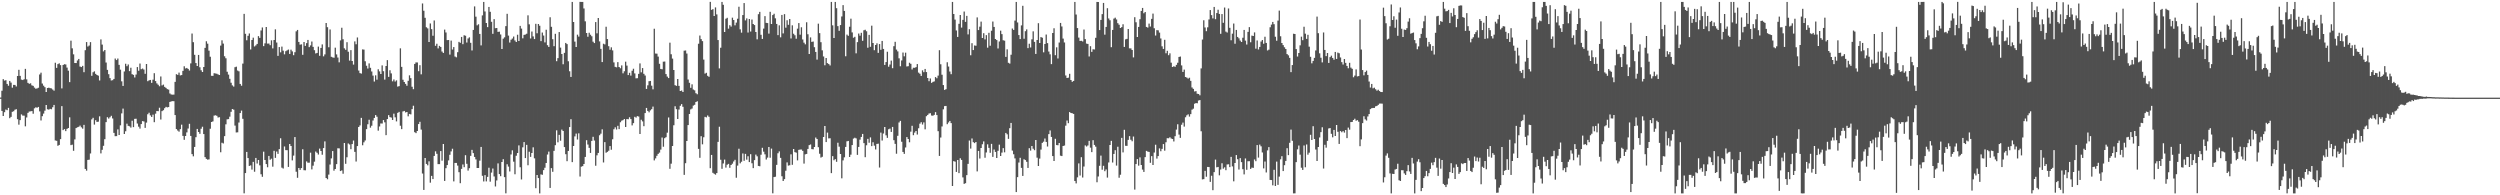<svg xmlns="http://www.w3.org/2000/svg" width="1920" height="150"><path fill="#4f4f4f" d="M0 74.883h1v1H0zM1 69.701h1v15.473H1zM2 60.759h1v28.343H2zM3 61.892h1v24.273H3zM4 61.569h1v22.557H4zM5 64.469h1v20.162H5zM6 65.858h1v17.006H6zM7 62.148h1v28.622H7zM8 63.428h1v26.324H8zM9 67.321h1v18.542H9zM10 65.176h1v20.277H10zM11 65.236h1v19.018H11zM12 66.412h1v17.439H12zM13 58.383h1v33.149H13zM14 53.616h1v42.131H14zM15 58.273h1v33.996H15zM16 61.134h1v26.725H16zM17 61.471h1v27.329H17zM18 60.867h1v27.942H18zM19 52.874h1v44.152H19zM20 60.912h1v29.316H20zM21 63.625h1v23.035H21zM22 64.341h1v21.328H22zM23 64.007h1v21.483H23zM24 65.527h1v19.76H24zM25 65.957h1v21.385H25zM26 67.291h1v15.905H26zM27 68.161h1v14.255H27zM28 67.889h1v14.871H28zM29 67.367h1v14.761H29zM30 57.166h1v28.377H30zM31 55.831h1v36.709H31zM32 64.158h1v25.081H32zM33 65.813h1v21.451H33zM34 66.955h1v18.048H34zM35 70.647h1v9.975H35zM36 67.589h1v16.315H36zM37 67.351h1v16.889H37zM38 67.696h1v15.921H38zM39 67.912h1v16.015H39zM40 68.736h1v13.639H40zM41 69.658h1v10.936H41zM42 48.166h1v59.696H42zM43 52.114h1v56.018H43zM44 49.278h1v62.701H44zM45 48.64h1v62.687H45zM46 50.031h1v56.844H46zM47 67.886h1v13.619H47zM48 49.931h1v50.021H48zM49 49.315h1v49.803H49zM50 49.489h1v51.199H50zM51 51.917h1v47.066H51zM52 54.266h1v44.06H52zM53 63.087h1v27.041H53zM54 31.226h1v80.238H54zM55 37.141h1v73.978H55zM56 41.743h1v74.074H56zM57 48.399h1v58.67H57zM58 48.42h1v49.924H58zM59 46.424h1v51.298H59zM60 45.284h1v52.085H60zM61 51.098h1v45.386H61zM62 51.489h1v46.308H62zM63 50.585h1v48.251H63zM64 55.472h1v40.435H64zM65 38.562h1v91.19H65zM66 32.3h1v98.769H66zM67 35.719h1v87.1H67zM68 34.996h1v87.643H68zM69 32.339h1v85.507H69zM70 58.237h1v33.465H70zM71 55.52h1v34.964H71zM72 54.785h1v40.906H72zM73 56.733h1v35.585H73zM74 57.616h1v36.043H74zM75 58.113h1v35.333H75zM76 61.78h1v27.544H76zM77 30.276h1v87.51H77zM78 34.27h1v80.799H78zM79 39.48h1v72.495H79zM80 38.413h1v68.485H80zM81 48.045h1v45.74H81zM82 53.664h1v36.329H82zM83 56.964h1v34.113H83zM84 59.983h1v30.096H84zM85 61.807h1v27.141H85zM86 61.613h1v29.377H86zM87 60.622h1v41.406H87zM88 44.943h1v59.638H88zM89 46.145h1v58.4H89zM90 44.978h1v54.42H90zM91 49.839h1v53.836H91zM92 53.494h1v42.744H92zM93 62.457h1v24.621H93zM94 65.975h1v17.427H94zM95 54.877h1v48.041H95zM96 48.937h1v51.893H96zM97 50.837h1v44.147H97zM98 49.521h1v47.155H98zM99 54.632h1v42.385H99zM100 52.025h1v45.988H100zM101 56.998h1v35.74H101zM102 57.481h1v40.147H102zM103 59.482h1v31.785H103zM104 57.257h1v33.941H104zM105 51.482h1v43.41H105zM106 54.325h1v42.943H106zM107 48.798h1v49.95H107zM108 53.151h1v42.131H108zM109 52.652h1v40.352H109zM110 53.416h1v39.876H110zM111 56.664h1v41.554H111zM112 49.166h1v45.003H112zM113 62.377h1v25.39H113zM114 61.718h1v24.848H114zM115 61.37h1v27.256H115zM116 63.657h1v26.141H116zM117 61.21h1v26.862H117zM118 56.209h1v37.617H118zM119 62.258h1v25.056H119zM120 64.041h1v21.206H120zM121 65.06h1v20.327H121zM122 66.252h1v16.509H122zM123 58.704h1v33.095H123zM124 65.582h1v19.753H124zM125 64.954h1v19.68H125zM126 66.733h1v16.354H126zM127 67.477h1v14.587H127zM128 68.44h1v14.044H128zM129 68.797h1v13.424H129zM130 71.784h1v6.477H130zM131 72.569h1v5.303H131zM132 72.707h1v4.944H132zM133 72.668h1v5.035H133zM134 62.867h1v25.489H134zM135 56.962h1v42.186H135zM136 57.475h1v42.749H136zM137 55.776h1v45.347H137zM138 57.903h1v41.257H138zM139 57.676h1v38.077H139zM140 54.433h1v49.895H140zM141 50.912h1v56.434H141zM142 52.602h1v51.831H142zM143 52.169h1v49.503H143zM144 52.947h1v45.766H144zM145 54.163h1v40.929H145zM146 48.715h1v55.681H146zM147 25.738h1v92.644H147zM148 32.419h1v87.647H148zM149 42.091h1v70.749H149zM150 48.45h1v56.938H150zM151 50.709h1v48.327H151zM152 42.201h1v59.169H152zM153 51.675h1v51.076H153zM154 53.943h1v44.949H154zM155 55.275h1v42.065H155zM156 51.476h1v51.49H156zM157 36.761h1v83.905H157zM158 31.714h1v90.284H158zM159 33.527h1v89.073H159zM160 38.926h1v83.484H160zM161 43.588h1v55.26H161zM162 58.223h1v35.45H162zM163 58.262h1v34.992H163zM164 56.227h1v32.573H164zM165 56.433h1v32.113H165zM166 56.632h1v32.316H166zM167 57.147h1v33.104H167zM168 57.61h1v32.41H168zM169 35.014h1v81.925H169zM170 30.997h1v78.643H170zM171 33.463h1v76.738H171zM172 43.22h1v61.323H172zM173 44.744h1v50.755H173zM174 55.099h1v36.553H174zM175 57.273h1v34.216H175zM176 60.528h1v29.096H176zM177 63.558h1v22.3H177zM178 65.604h1v18.116H178zM179 66.52h1v17.709H179zM180 51.592h1v44.887H180zM181 51.183h1v50.568H181zM182 54.185h1v47.437H182zM183 54.771h1v39.343H183zM184 64.481h1v22.378H184zM185 65.849h1v19.11H185zM186 48.853h1v42.373H186zM187 10.629h1v137.869H187zM188 25.98h1v106.912H188zM189 30.899h1v85.804H189zM190 27.498h1v93.877H190zM191 25.697h1v101.762H191zM192 38.008h1v89.021H192zM193 30.725h1v99.513H193zM194 28.944h1v95.379H194zM195 35.683h1v96.212H195zM196 34.87h1v86.42H196zM197 33.735h1v91.852H197zM198 27.738h1v95.157H198zM199 29.057h1v97.926H199zM200 23.408h1v110.403H200zM201 21.069h1v114.717H201zM202 35.422h1v81.062H202zM203 33.27h1v89.602H203zM204 20.734h1v105.283H204zM205 33.479h1v94.988H205zM206 33.44h1v86.336H206zM207 34.703h1v87.961H207zM208 30.993h1v90.863H208zM209 37.15h1v90.865H209zM210 30.707h1v85.083H210zM211 22.54h1v98.693H211zM212 32.655h1v83.719H212zM213 42.904h1v75.285H213zM214 36.147h1v78.363H214zM215 40.196h1v65.99H215zM216 35.815h1v92.955H216zM217 38.914h1v90.495H217zM218 41.746h1v70.749H218zM219 39.322h1v75.995H219zM220 38.674h1v76.667H220zM221 38.042h1v90.165H221zM222 41.439h1v69.155H222zM223 38.134h1v74.015H223zM224 39.471h1v83.731H224zM225 42.4h1v77.102H225zM226 40.098h1v65.18H226zM227 24.065h1v107.846H227zM228 22.964h1v113.566H228zM229 32.185h1v96.864H229zM230 34.316h1v96.127H230zM231 34.032h1v95.024H231zM232 42.075h1v72.58H232zM233 32.275h1v98.462H233zM234 35.213h1v95.594H234zM235 33.105h1v90.833H235zM236 30.675h1v94.292H236zM237 36.205h1v88.725H237zM238 34.884h1v82.342H238zM239 31.895h1v98.217H239zM240 36.003h1v91.232H240zM241 38.532h1v85.64H241zM242 41.073h1v75.303H242zM243 40.665h1v76.684H243zM244 35.799h1v82.909H244zM245 42.872h1v71.266H245zM246 36.809h1v79.16H246zM247 34.083h1v84.733H247zM248 43.238h1v70.474H248zM249 41.757h1v66.862H249zM250 17.686h1v119.02H250zM251 20.867h1v116.832H251zM252 36.282h1v97.826H252zM253 22.625h1v103.733H253zM254 43.604h1v78.052H254zM255 44.099h1v71.911H255zM256 44.339h1v86.73H256zM257 36.614h1v93.163H257zM258 41.785h1v84.276H258zM259 44.174h1v69.684H259zM260 47.889h1v66.075H260zM261 31.002h1v100.369H261zM262 21.291h1v109.565H262zM263 30.151h1v103.271H263zM264 37.097h1v72.703H264zM265 38.258h1v87.517H265zM266 32.387h1v88.38H266zM267 39.713h1v70.465H267zM268 46.545h1v64.418H268zM269 38.507h1v76.093H269zM270 46.827h1v63.793H270zM271 49.615h1v58.302H271zM272 31.81h1v84.809H272zM273 34.014h1v90.06H273zM274 28.796h1v83.394H274zM275 54.167h1v43.381H275zM276 56.174h1v40.108H276zM277 56.548h1v33.983H277zM278 37.946h1v73.61H278zM279 38.116h1v71.206H279zM280 47.038h1v60.829H280zM281 50.505h1v48.645H281zM282 52.631h1v42.813H282zM283 48.667h1v43.273H283zM284 52.071h1v45.96H284zM285 54.868h1v41.698H285zM286 58.038h1v34.537H286zM287 62.631h1v27.931H287zM288 57.857h1v30.517H288zM289 61.162h1v28.471H289zM290 53.183h1v47.144H290zM291 54.819h1v42.303H291zM292 56.843h1v37.997H292zM293 50.249h1v44.619H293zM294 54.678h1v37.542H294zM295 61.123h1v32.811H295zM296 50.704h1v53.104H296zM297 46.161h1v45.28H297zM298 59.015h1v29.419H298zM299 53.97h1v35.981H299zM300 56.39h1v33.946H300zM301 62.457h1v29.703H301zM302 61.006h1v26.31H302zM303 62.629h1v27.462H303zM304 61.7h1v31.52H304zM305 66.515h1v20.156H305zM306 66.142h1v19.794H306zM307 37.097h1v59.46H307zM308 51.363h1v47.821H308zM309 61.219h1v24.411H309zM310 62.984h1v22.216H310zM311 64.387h1v21.973H311zM312 65.863h1v20.147H312zM313 62.077h1v27.274H313zM314 57.85h1v29.638H314zM315 60.013h1v27.864H315zM316 66.605h1v17.212H316zM317 68.52h1v12.687H317zM318 49.081h1v52.438H318zM319 47.91h1v54.344H319zM320 47.958h1v52.641H320zM321 54.668h1v40.634H321zM322 50.086h1v43.461H322zM323 57.088h1v42.433H323zM324 2.646h1v130.629H324zM325 8.228h1v137.645H325zM326 13.689h1v107.645H326zM327 20.934h1v104.951H327zM328 21.828h1v105.154H328zM329 32.277h1v91.611H329zM330 18.024h1v122.284H330zM331 22.35h1v112.708H331zM332 27.434h1v110.087H332zM333 15.729h1v104.01H333zM334 35.193h1v81.009H334zM335 33.568h1v84.532H335zM336 37.145h1v88.92H336zM337 35.227h1v90.847H337zM338 36.044h1v79.991H338zM339 39.599h1v83.804H339zM340 40.638h1v69.957H340zM341 22.742h1v116.214H341zM342 24.941h1v104.244H342zM343 30.817h1v95.956H343zM344 30.743h1v92.431H344zM345 41.913h1v76.961H345zM346 31.174h1v85.122H346zM347 38.063h1v76.175H347zM348 36.15h1v103.182H348zM349 43.419h1v81.715H349zM350 44.037h1v81.078H350zM351 40.089h1v87.091H351zM352 32.14h1v100.119H352zM353 32.883h1v107.837H353zM354 28.374h1v101.328H354zM355 33.961h1v92.355H355zM356 27.102h1v101.286H356zM357 27.443h1v91.73H357zM358 32.652h1v93.159H358zM359 29.539h1v101.479H359zM360 28.672h1v100.488H360zM361 32.87h1v86.851H361zM362 38.752h1v76.329H362zM363 22.975h1v94.639H363zM364 4.91h1v115.626H364zM365 12.811h1v109.622H365zM366 19.441h1v109.577H366zM367 18.658h1v110.368H367zM368 26.083h1v97.301H368zM369 34.847h1v78.013H369zM370 11.803h1v123.195H370zM371 1.504h1v137.885H371zM372 8.805h1v125.711H372zM373 17.681h1v121.637H373zM374 20.826h1v114.983H374zM375 5.303h1v123.538H375zM376 9.075h1v130.458H376zM377 16.718h1v115.841H377zM378 25.948h1v103.479H378zM379 14.671h1v120.845H379zM380 21.675h1v121.506H380zM381 21.522h1v117.093H381zM382 24.449h1v101.037H382zM383 24.312h1v109.394H383zM384 26.488h1v108.856H384zM385 37.653h1v86.784H385zM386 29.686h1v92.591H386zM387 28.677h1v107.35H387zM388 20.078h1v128.421H388zM389 10.6h1v115.539H389zM390 27.333h1v100.636H390zM391 32.677h1v98.989H391zM392 30.508h1v88.123H392zM393 29.617h1v85.855H393zM394 28.047h1v96.136H394zM395 31.064h1v102.795H395zM396 32.231h1v87.359H396zM397 26.667h1v90.824H397zM398 31.483h1v80.197H398zM399 19.881h1v108.592H399zM400 21.957h1v115.883H400zM401 29.439h1v83.722H401zM402 26.802h1v82.321H402zM403 26.527h1v94.864H403zM404 25.889h1v85.383H404zM405 11.783h1v115.129H405zM406 18.702h1v97.83H406zM407 29.546h1v90.934H407zM408 24.218h1v93.307H408zM409 27.94h1v85.23H409zM410 30.011h1v91.563H410zM411 18.297h1v126.242H411zM412 25.523h1v108.888H412zM413 18.432h1v118.318H413zM414 19.787h1v128.739H414zM415 31.613h1v102.328H415zM416 24.964h1v109.288H416zM417 27.287h1v103.383H417zM418 32.586h1v96.224H418zM419 22.861h1v102.3H419zM420 34.696h1v83.983H420zM421 36.024h1v80.389H421zM422 13.273h1v131.074H422zM423 20.567h1v108.563H423zM424 30.13h1v101.829H424zM425 35.472h1v80.387H425zM426 25.974h1v85.516H426zM427 47.005h1v53.097H427zM428 44.65h1v64.667H428zM429 24.646h1v78.926H429zM430 36.541h1v71.563H430zM431 41.487h1v58.027H431zM432 49.34h1v51.282H432zM433 40.588h1v72.383H433zM434 32.98h1v85.436H434zM435 33.879h1v89.943H435zM436 47.042h1v68.886H436zM437 54.712h1v42.854H437zM438 59.088h1v32.479H438zM439 1.463h1v123.042H439zM440 16.919h1v95.205H440zM441 31.954h1v72.815H441zM442 36.072h1v66.551H442zM443 26.601h1v80.556H443zM444 28.111h1v74.291H444zM445 1.458h1v134.143H445zM446 1.501h1v126.521H446zM447 1.501h1v126.113H447zM448 6.5h1v119.455H448zM449 16.393h1v104.138H449zM450 25.353h1v82.298H450zM451 28.237h1v82.742H451zM452 25.136h1v88.418H452zM453 26.694h1v90.762H453zM454 27.841h1v80.375H454zM455 32.002h1v73.065H455zM456 33.085h1v74.827H456zM457 16.942h1v110.357H457zM458 25.584h1v93.719H458zM459 13.82h1v103.648H459zM460 31.803h1v72.06H460zM461 37.534h1v65.138H461zM462 47.692h1v51.648H462zM463 33.586h1v91.188H463zM464 34.103h1v75.061H464zM465 20.551h1v96.731H465zM466 30.009h1v86.647H466zM467 35.456h1v80.288H467zM468 38.187h1v74.001H468zM469 36.328h1v78.677H469zM470 38.727h1v68.205H470zM471 47.919h1v51.334H471zM472 51.366h1v46.443H472zM473 51.72h1v47.741H473zM474 47.697h1v48.926H474zM475 51.441h1v47.741H475zM476 52.407h1v41.497H476zM477 50.208h1v42.46H477zM478 56.342h1v35.944H478zM479 54.707h1v36.679H479zM480 47.337h1v50.215H480zM481 50.4h1v41.06H481zM482 57.671h1v33.902H482zM483 55.932h1v34.104H483zM484 58.044h1v33.417H484zM485 54.327h1v41.957H485zM486 52.792h1v41.765H486zM487 56.378h1v33.344H487zM488 60.166h1v30.149H488zM489 60.081h1v29.133H489zM490 56.747h1v32.772H490zM491 48.679h1v54.255H491zM492 55.568h1v36.379H492zM493 52.27h1v40.98H493zM494 56.689h1v40.215H494zM495 58.026h1v28.803H495zM496 68.326h1v14.543H496zM497 65.54h1v19.634H497zM498 62.35h1v23.941H498zM499 62.151h1v22.634H499zM500 65.801h1v18.052H500zM501 68.616h1v13.259H501zM502 22.062h1v101.149H502zM503 41.114h1v80.527H503zM504 41.208h1v78.451H504zM505 43.49h1v74.692H505zM506 49.024h1v68.155H506zM507 52.924h1v61.973H507zM508 53.176h1v52.447H508zM509 47.385h1v65.31H509zM510 47.282h1v58.833H510zM511 56.866h1v48.501H511zM512 58.818h1v43.047H512zM513 59.976h1v30.256H513zM514 32.771h1v96.89H514zM515 41.695h1v84.024H515zM516 44.987h1v67.157H516zM517 53.762h1v42.438H517zM518 65.451h1v16.15H518zM519 65.941h1v17.938H519zM520 60.663h1v30.716H520zM521 65.943h1v18.187H521zM522 69.866h1v11.366H522zM523 69.546h1v10.426H523zM524 70.667h1v11.337H524zM525 38.894h1v95.381H525zM526 38.768h1v86.572H526zM527 41.135h1v67.16H527zM528 61.093h1v34.981H528zM529 63.579h1v23.957H529zM530 67.433h1v16.603H530zM531 64.787h1v18.576H531zM532 68.749h1v12.358H532zM533 69.372h1v11.101H533zM534 71.558h1v6.77H534zM535 72.407h1v5.377H535zM536 33.588h1v80.764H536zM537 27.292h1v93.896H537zM538 30.05h1v74.545H538zM539 31.579h1v79.251H539zM540 45.751h1v59.684H540zM541 56.52h1v33.213H541zM542 55.888h1v34.255H542zM543 58.198h1v30.501H543zM544 58.974h1v30.712H544zM545 1.453h1v127.715H545zM546 7.558h1v111.414H546zM547 7.024h1v125.699H547zM548 12.305h1v121.188H548zM549 5.667h1v128.485H549zM550 11.046h1v121.877H550zM551 30.755h1v78.182H551zM552 52.547h1v44.807H552zM553 36.662h1v86.008H553zM554 1.463h1v128.194H554zM555 3.676h1v121.861H555zM556 24.577h1v97.983H556zM557 14.374h1v114.328H557zM558 13.689h1v112.808H558zM559 21.998h1v103.873H559zM560 19.359h1v109.506H560zM561 20.414h1v106.294H561zM562 13.564h1v112.128H562zM563 15.369h1v108.62H563zM564 19.473h1v103.25H564zM565 17.333h1v119.188H565zM566 14.404h1v112.763H566zM567 5.157h1v109.079H567zM568 22.533h1v102.884H568zM569 25.106h1v99.126H569zM570 11.577h1v106.292H570zM571 2.344h1v121.128H571zM572 15.669h1v102.497H572zM573 14.136h1v108.503H573zM574 25.003h1v95.026H574zM575 14.614h1v109.853H575zM576 24.232h1v94.193H576zM577 14.996h1v110.396H577zM578 18.452h1v110.696H578zM579 19.242h1v103.758H579zM580 24.559h1v94.152H580zM581 30.219h1v89.84H581zM582 10.909h1v116.505H582zM583 9.093h1v118.606H583zM584 26.724h1v92.124H584zM585 29.908h1v83.625H585zM586 21.968h1v94.513H586zM587 12.385h1v106.152H587zM588 17.544h1v104.953H588zM589 17.702h1v103.326H589zM590 25.781h1v87.12H590zM591 9.055h1v112.064H591zM592 18.45h1v95.651H592zM593 11.554h1v136.945H593zM594 10.558h1v125.45H594zM595 14.097h1v121.614H595zM596 18.37h1v108.272H596zM597 27.003h1v90.712H597zM598 19.462h1v96.818H598zM599 28.69h1v92.564H599zM600 11.469h1v123.893H600zM601 25.632h1v113.383H601zM602 10.876h1v126.699H602zM603 21.252h1v109.854H603zM604 15.571h1v109.132H604zM605 19.032h1v108.128H605zM606 14.591h1v112.328H606zM607 29.528h1v89.023H607zM608 19.478h1v107.066H608zM609 25.921h1v88.501H609zM610 27.072h1v89.778H610zM611 29.745h1v87.523H611zM612 22.018h1v101.179H612zM613 17.738h1v97.361H613zM614 26.646h1v88.215H614zM615 20.922h1v93.937H615zM616 30.313h1v85.537H616zM617 32.794h1v92.868H617zM618 34.042h1v84.477H618zM619 17.095h1v101.13H619zM620 26.335h1v88.047H620zM621 41.457h1v69.995H621zM622 28.734h1v82.213H622zM623 32.174h1v82.341H623zM624 31.879h1v82.808H624zM625 36.232h1v76.681H625zM626 39.869h1v65.775H626zM627 45.763h1v60.971H627zM628 18.196h1v94.87H628zM629 25.456h1v92.602H629zM630 32.384h1v88.645H630zM631 38.663h1v81.779H631zM632 43.364h1v61.84H632zM633 50.1h1v46.658H633zM634 44.534h1v64.587H634zM635 48.468h1v53.358H635zM636 49.198h1v57.073H636zM637 50.283h1v55.917H637zM638 1.501h1v131.462H638zM639 19.437h1v100.462H639zM640 29.198h1v93.88H640zM641 1.485h1v120.709H641zM642 6.278h1v117.981H642zM643 20.075h1v89.533H643zM644 23.65h1v88.995H644zM645 19.267h1v99.006H645zM646 12.653h1v124.305H646zM647 3.928h1v119.263H647zM648 8.4h1v112.424H648zM649 43.192h1v69.652H649zM650 26.585h1v81.977H650zM651 27.491h1v80.751H651zM652 20.54h1v100.043H652zM653 14.314h1v104.481H653zM654 24.898h1v86.496H654zM655 28.983h1v77.445H655zM656 28.269h1v77.505H656zM657 40.947h1v65.344H657zM658 32.378h1v86.551H658zM659 25.74h1v87.111H659zM660 27.413h1v79.835H660zM661 25.211h1v79.977H661zM662 31.343h1v71.536H662zM663 23.229h1v86.706H663zM664 22.84h1v97.912H664zM665 24.035h1v87.51H665zM666 36.639h1v70.032H666zM667 26.788h1v82.84H667zM668 35.937h1v69.586H668zM669 19.727h1v92.499H669zM670 33.044h1v76.219H670zM671 38.555h1v73.333H671zM672 34.563h1v80.229H672zM673 33.268h1v77.278H673zM674 40.624h1v69.721H674zM675 33.829h1v94.862H675zM676 38.244h1v63.58H676zM677 31.453h1v76.491H677zM678 37.56h1v64.98H678zM679 49.887h1v47.624H679zM680 47.658h1v56.255H680zM681 39.718h1v66.166H681zM682 51.242h1v48.043H682zM683 49.535h1v49.222H683zM684 46.523h1v54.811H684zM685 52.393h1v45.116H685zM686 35.484h1v72.195H686zM687 32.089h1v78.4H687zM688 38.07h1v79.993H688zM689 39.455h1v64.839H689zM690 44.815h1v49.231H690zM691 50.912h1v41.92H691zM692 46.461h1v62.403H692zM693 40.359h1v76.317H693zM694 43.238h1v74.917H694zM695 40.427h1v72.838H695zM696 51.031h1v54.25H696zM697 50.864h1v55.908H697zM698 48.203h1v61.042H698zM699 49.004h1v52.14H699zM700 53.355h1v43.278H700zM701 52.007h1v51.827H701zM702 52.059h1v49.771H702zM703 51.579h1v49.009H703zM704 49.205h1v54.118H704zM705 55.762h1v42.747H705zM706 56.651h1v38.347H706zM707 58.328h1v35.534H707zM708 54.025h1v41.621H708zM709 55.428h1v38.549H709zM710 52.931h1v46.393H710zM711 55.362h1v33.877H711zM712 59.896h1v28.377H712zM713 62.368h1v24.804H713zM714 60.274h1v26.679H714zM715 63.627h1v25.122H715zM716 62.872h1v26.008H716zM717 62.512h1v25.695H717zM718 59.187h1v26.944H718zM719 60.098h1v28.288H719zM720 58.049h1v42.726H720zM721 38.541h1v81.216H721zM722 49.361h1v56.272H722zM723 57.406h1v39.719H723zM724 65.339h1v18.634H724zM725 69.086h1v12.44H725zM726 68.486h1v12.875H726zM727 47.807h1v47.565H727zM728 51.075h1v42.985H728zM729 54.925h1v37.949H729zM730 56.969h1v37.594H730zM731 1.485h1v141.366H731zM732 10.757h1v113.01H732zM733 15.031h1v109.107H733zM734 23.417h1v108.645H734zM735 28.345h1v94.527H735zM736 18.281h1v114.697H736zM737 11.513h1v110.055H737zM738 21.222h1v101.586H738zM739 15.255h1v120.984H739zM740 8.858h1v132.337H740zM741 16.775h1v123.898H741zM742 12.183h1v122.314H742zM743 26.413h1v99.421H743zM744 22.433h1v85.5H744zM745 42.469h1v71.65H745zM746 33.183h1v73.147H746zM747 38.452h1v70.739H747zM748 34.911h1v75.035H748zM749 35.12h1v73.957H749zM750 13.367h1v118.27H750zM751 23.096h1v92.824H751zM752 20.473h1v101.305H752zM753 16.592h1v97.072H753zM754 29.203h1v81.604H754zM755 25.488h1v83.092H755zM756 30.256h1v90.861H756zM757 26.999h1v90.085H757zM758 36.584h1v74.262H758zM759 25.207h1v88.354H759zM760 35.108h1v82.223H760zM761 23.593h1v86.921H761zM762 16.532h1v103.948H762zM763 20.709h1v94.129H763zM764 29.97h1v86.702H764zM765 30.796h1v90.536H765zM766 37.223h1v78.567H766zM767 31.84h1v79.288H767zM768 23.577h1v96.216H768zM769 26.193h1v90.98H769zM770 30.945h1v82.843H770zM771 31.256h1v85.736H771zM772 43.666h1v58.409H772zM773 37.907h1v65.267H773zM774 48.237h1v58.432H774zM775 48.825h1v49.636H775zM776 42.02h1v52.399H776zM777 21.927h1v93.756H777zM778 22.982h1v95.475H778zM779 15.839h1v105.807H779zM780 1.479h1v146.029H780zM781 17.274h1v118.78H781zM782 26.921h1v97.913H782zM783 29.988h1v91.204H783zM784 19.496h1v109.412H784zM785 4.461h1v130.65H785zM786 29.725h1v92.609H786zM787 23.936h1v98.986H787zM788 22.577h1v101.705H788zM789 36.946h1v92.04H789zM790 33.572h1v80.252H790zM791 36.433h1v79.206H791zM792 30.203h1v81.911H792zM793 24.06h1v90.183H793zM794 32.14h1v83.225H794zM795 41.412h1v66.114H795zM796 30.718h1v90.369H796zM797 17.816h1v109.666H797zM798 33.016h1v88.812H798zM799 28.491h1v86.416H799zM800 28.988h1v80.748H800zM801 40.203h1v68.604H801zM802 33.797h1v72.589H802zM803 26.525h1v82.463H803zM804 33.133h1v79.412H804zM805 39.587h1v63.415H805zM806 41.723h1v58.459H806zM807 49.276h1v55.892H807zM808 25.34h1v94.523H808zM809 21.73h1v101.907H809zM810 42.391h1v64.223H810zM811 36.349h1v75.065H811zM812 44.877h1v66.679H812zM813 32.641h1v77.185H813zM814 17.635h1v101.938H814zM815 20.325h1v99.524H815zM816 29.638h1v82.49H816zM817 32.604h1v79.169H817zM818 57.948h1v38.563H818zM819 59.921h1v32.651H819zM820 59.64h1v34.981H820zM821 56.676h1v29.393H821zM822 61.423h1v25.342H822zM823 62.837h1v24.152H823zM824 62.153h1v25.326H824zM825 1.481h1v137.548H825zM826 11.174h1v129.698H826zM827 21.574h1v114.637H827zM828 28.873h1v96.622H828zM829 31.451h1v103.363H829zM830 31.348h1v89.391H830zM831 31.86h1v104.477H831zM832 22.689h1v105.182H832zM833 30.048h1v81.595H833zM834 33.483h1v79.055H834zM835 33.73h1v77.999H835zM836 43.359h1v64.839H836zM837 35.458h1v77.931H837zM838 39.828h1v76.988H838zM839 37.843h1v69.815H839zM840 37.978h1v73.353H840zM841 29.011h1v83.639H841zM842 1.474h1v138.512H842zM843 1.513h1v134.012H843zM844 23.071h1v104.253H844zM845 15.321h1v104.17H845zM846 10.851h1v119.499H846zM847 2.252h1v125.079H847zM848 26.644h1v104.83H848zM849 20.661h1v109.478H849zM850 6.281h1v130.105H850zM851 14.156h1v110.604H851zM852 15.582h1v95.779H852zM853 36.257h1v71.909H853zM854 22.977h1v101.822H854zM855 14.285h1v103.925H855zM856 13.575h1v101.787H856zM857 14.939h1v112.229H857zM858 17.832h1v94.88H858zM859 19.018h1v117.503H859zM860 21.508h1v112.703H860zM861 20.842h1v85.042H861zM862 18.638h1v98.386H862zM863 36.04h1v63.657H863zM864 30.196h1v81.797H864zM865 29.855h1v82.179H865zM866 22.268h1v85.138H866zM867 37.134h1v67.404H867zM868 37.193h1v70.107H868zM869 38.404h1v70.066H869zM870 44.073h1v60.797H870zM871 13.232h1v132.358H871zM872 17.077h1v108.94H872zM873 28.391h1v93.767H873zM874 20.673h1v106.544H874zM875 14.726h1v106.173H875zM876 8.384h1v118.315H876zM877 6.075h1v124.175H877zM878 10.197h1v121.872H878zM879 9.196h1v111.497H879zM880 20.705h1v95.157H880zM881 21.185h1v95.234H881zM882 18.118h1v98.588H882zM883 20.368h1v104.639H883zM884 14.491h1v105.397H884zM885 10.458h1v116.237H885zM886 21.725h1v95.399H886zM887 27.306h1v83.831H887zM888 23.129h1v98.666H888zM889 23.284h1v96.569H889zM890 25.063h1v88.926H890zM891 29.539h1v86.64H891zM892 35.607h1v78.716H892zM893 37.56h1v73.09H893zM894 30.56h1v85.145H894zM895 40.915h1v68.341H895zM896 39.024h1v67.134H896zM897 42.412h1v63.802H897zM898 40.949h1v64.456H898zM899 48.148h1v58.235H899zM900 51.448h1v55.326H900zM901 50.867h1v57.798H901zM902 51.297h1v53.298H902zM903 49.814h1v49.744H903zM904 48.203h1v47.251H904zM905 43.732h1v59.627H905zM906 43.423h1v62.47H906zM907 50.21h1v45.61H907zM908 55.264h1v38.906H908zM909 53.453h1v43.761H909zM910 59.148h1v30.927H910zM911 59.601h1v28.963H911zM912 60.384h1v27.436H912zM913 59.686h1v29.87H913zM914 62.096h1v25.566H914zM915 67.191h1v17.018H915zM916 68.273h1v15.193H916zM917 70.235h1v9.435H917zM918 69.981h1v9.16H918zM919 71.995h1v7.327H919zM920 72.212h1v4.997H920zM921 73.19h1v3.644H921zM922 52.535h1v48.258H922zM923 30.347h1v107.448H923zM924 15.566h1v121.998H924zM925 21.114h1v110.108H925zM926 23.982h1v111.769H926zM927 21.004h1v107.205H927zM928 14.969h1v113.358H928zM929 7.748h1v131.923H929zM930 11.639h1v123.33H930zM931 14.117h1v131.937H931zM932 5.331h1v126.866H932zM933 14.765h1v107.816H933zM934 10.036h1v118.469H934zM935 7.484h1v120.744H935zM936 10.686h1v123.96H936zM937 25.957h1v104.246H937zM938 10.789h1v114.596H938zM939 17.535h1v112.016H939zM940 5.811h1v122.717H940zM941 24.257h1v106.475H941zM942 24.985h1v101.316H942zM943 6.498h1v119.668H943zM944 21.371h1v107.006H944zM945 30.915h1v89.567H945zM946 25.848h1v101.925H946zM947 18.091h1v121.181H947zM948 33.607h1v91.582H948zM949 23.003h1v96.079H949zM950 28.377h1v93.877H950zM951 29.414h1v100.797H951zM952 31.201h1v90.268H952zM953 32.252h1v92.25H953zM954 28.988h1v100.932H954zM955 23.007h1v110.945H955zM956 31.171h1v90.552H956zM957 34.213h1v96.201H957zM958 24.456h1v99.373H958zM959 20.817h1v102.959H959zM960 32.465h1v97.283H960zM961 27.34h1v101.385H961zM962 27.649h1v101.261H962zM963 24.877h1v97.604H963zM964 37.376h1v86.407H964zM965 31.098h1v80.323H965zM966 38.001h1v83.024H966zM967 36.051h1v74.978H967zM968 31.892h1v80.487H968zM969 30.714h1v86.386H969zM970 33.595h1v95.731H970zM971 28.203h1v95.871H971zM972 32.964h1v99.513H972zM973 38.752h1v76.757H973zM974 38.12h1v74.898H974zM975 20.952h1v117.242H975zM976 18.896h1v119.41H976zM977 16.848h1v125.491H977zM978 18.571h1v111.829H978zM979 28.214h1v114.608H979zM980 31.309h1v92.802H980zM981 15.829h1v126.132H981zM982 8.15h1v127.489H982zM983 27.839h1v94.534H983zM984 33.032h1v86.922H984zM985 34.648h1v96.75H985zM986 36.308h1v90.561H986zM987 37.61h1v85.979H987zM988 41.542h1v72.275H988zM989 42.503h1v76.649H989zM990 44.465h1v65.196H990zM991 55.41h1v44.113H991zM992 49.976h1v58.162H992zM993 25.916h1v122.589H993zM994 26.106h1v122.388H994zM995 37.692h1v86.851H995zM996 43.423h1v71.284H996zM997 40.725h1v71.057H997zM998 34.813h1v83.962H998zM999 28.162h1v100.646H999zM1000 30.894h1v99.625H1000zM1001 20.549h1v91.158H1001zM1002 25.834h1v102.63H1002zM1003 29.83h1v81.14H1003zM1004 26.724h1v92.051H1004zM1005 35.841h1v81.394H1005zM1006 43.639h1v59.906H1006zM1007 48.631h1v58.872H1007zM1008 46.815h1v50.126H1008zM1009 44.433h1v62.305H1009zM1010 38.777h1v76.088H1010zM1011 12.762h1v110.888H1011zM1012 25.475h1v87.409H1012zM1013 40.97h1v64.612H1013zM1014 44.325h1v57.15H1014zM1015 47.9h1v49.858H1015zM1016 24.932h1v104.477H1016zM1017 38.354h1v72.854H1017zM1018 43.089h1v70.305H1018zM1019 40.714h1v67.485H1019zM1020 48.328h1v50.35H1020zM1021 43.877h1v54.454H1021zM1022 42.76h1v59.982H1022zM1023 44.499h1v60.968H1023zM1024 45.893h1v53.884H1024zM1025 39.894h1v64.548H1025zM1026 45.266h1v50.741H1026zM1027 40.405h1v60.801H1027zM1028 40.887h1v69.675H1028zM1029 44.14h1v56.496H1029zM1030 47.733h1v53.85H1030zM1031 49.551h1v51.135H1031zM1032 45.303h1v56.546H1032zM1033 48.276h1v51.552H1033zM1034 50.633h1v55.434H1034zM1035 52.437h1v45.585H1035zM1036 48.246h1v51.33H1036zM1037 51.931h1v41.838H1037zM1038 52.851h1v40.815H1038zM1039 59.326h1v32.843H1039zM1040 58.076h1v33.117H1040zM1041 53.286h1v39.451H1041zM1042 58.678h1v33.575H1042zM1043 58.422h1v35.077H1043zM1044 15.024h1v97.26H1044zM1045 38.047h1v69.004H1045zM1046 53.831h1v40.73H1046zM1047 57.852h1v31.435H1047zM1048 55.344h1v36.324H1048zM1049 54.238h1v38.311H1049zM1050 57.573h1v31.856H1050zM1051 62.595h1v24.99H1051zM1052 67.241h1v16.58H1052zM1053 64.451h1v18.636H1053zM1054 67.852h1v15.047H1054zM1055 67.328h1v15.576H1055zM1056 68.573h1v13.111H1056zM1057 69.626h1v11.733H1057zM1058 68.939h1v11.611H1058zM1059 69.958h1v9.595H1059zM1060 70.672h1v8.84H1060zM1061 70.686h1v8.917H1061zM1062 5.875h1v134.273H1062zM1063 12.378h1v123.745H1063zM1064 17.862h1v101.645H1064zM1065 30.361h1v87.446H1065zM1066 29.773h1v91.44H1066zM1067 20.197h1v112.95H1067zM1068 3.454h1v145.09H1068zM1069 15.349h1v118.128H1069zM1070 12.474h1v121.158H1070zM1071 21.277h1v108.924H1071zM1072 15.04h1v114.687H1072zM1073 27.505h1v98.219H1073zM1074 9.572h1v128.897H1074zM1075 5.729h1v133.266H1075zM1076 22.085h1v108.652H1076zM1077 28.42h1v102.355H1077zM1078 22.712h1v110.483H1078zM1079 23.005h1v111.328H1079zM1080 21.682h1v109.808H1080zM1081 16.585h1v110.254H1081zM1082 14.044h1v117.665H1082zM1083 25.873h1v107.73H1083zM1084 25.385h1v95.837H1084zM1085 24.98h1v100.565H1085zM1086 30.748h1v117.783H1086zM1087 33.259h1v104.873H1087zM1088 37.85h1v86.281H1088zM1089 35.653h1v86.606H1089zM1090 29.292h1v95.349H1090zM1091 26.028h1v120.783H1091zM1092 21.671h1v122.708H1092zM1093 16.376h1v120.366H1093zM1094 12.06h1v123.284H1094zM1095 29.034h1v102.243H1095zM1096 35.735h1v99.659H1096zM1097 32.229h1v100.749H1097zM1098 33.92h1v95.754H1098zM1099 38.983h1v85.97H1099zM1100 35.255h1v91.616H1100zM1101 41.885h1v82.621H1101zM1102 25.198h1v96.047H1102zM1103 12.556h1v116.212H1103zM1104 12.202h1v122.845H1104zM1105 19.025h1v102.746H1105zM1106 16.182h1v113.335H1106zM1107 16.784h1v106.074H1107zM1108 1.506h1v139.707H1108zM1109 6.649h1v135.493H1109zM1110 8.704h1v134.955H1110zM1111 8.503h1v133.191H1111zM1112 7.592h1v129.487H1112zM1113 17.713h1v114.422H1113zM1114 9.883h1v115.477H1114zM1115 12.639h1v120.222H1115zM1116 6.365h1v122.387H1116zM1117 11.508h1v125.988H1117zM1118 20.89h1v105.349H1118zM1119 14.55h1v113.63H1119zM1120 4.518h1v129.013H1120zM1121 4.134h1v128.075H1121zM1122 4.221h1v121.22H1122zM1123 13.122h1v112.948H1123zM1124 13.646h1v111.565H1124zM1125 23.719h1v101.469H1125zM1126 10.066h1v121.231H1126zM1127 20.126h1v101.247H1127zM1128 23.637h1v99.702H1128zM1129 32.531h1v98.741H1129zM1130 29.789h1v102.333H1130zM1131 28.596h1v100.215H1131zM1132 26.225h1v93.971H1132zM1133 24.692h1v99.068H1133zM1134 23.264h1v97.716H1134zM1135 28.855h1v95.212H1135zM1136 14.632h1v106.53H1136zM1137 16.061h1v125.452H1137zM1138 23.085h1v104.96H1138zM1139 17.436h1v111.538H1139zM1140 29.853h1v93.781H1140zM1141 12.263h1v117.741H1141zM1142 29.498h1v84.93H1142zM1143 21.458h1v98.931H1143zM1144 23.209h1v88.995H1144zM1145 27.736h1v93.337H1145zM1146 29.542h1v88.057H1146zM1147 26.646h1v92.222H1147zM1148 16.681h1v121.053H1148zM1149 18.066h1v130.028H1149zM1150 14.74h1v133.186H1150zM1151 11.371h1v132.694H1151zM1152 22.563h1v119.609H1152zM1153 21.368h1v91.508H1153zM1154 20.071h1v114.379H1154zM1155 20.327h1v110.831H1155zM1156 24.447h1v106.104H1156zM1157 29.908h1v92.344H1157zM1158 25.502h1v104.969H1158zM1159 32.208h1v75.088H1159zM1160 21.673h1v112.685H1160zM1161 28.825h1v94.813H1161zM1162 35.065h1v82.847H1162zM1163 38.979h1v71.094H1163zM1164 48.834h1v47.814H1164zM1165 36.683h1v84.656H1165zM1166 42.664h1v61.215H1166zM1167 54.623h1v42.925H1167zM1168 55.943h1v37.162H1168zM1169 53.673h1v38.631H1169zM1170 60.084h1v28H1170zM1171 47.317h1v57.807H1171zM1172 30.595h1v80.941H1172zM1173 44.483h1v59.544H1173zM1174 53.169h1v42.65H1174zM1175 54.9h1v41.17H1175zM1176 14.115h1v103.348H1176zM1177 1.469h1v147.068H1177zM1178 1.46h1v138.885H1178zM1179 12.895h1v115.548H1179zM1180 22.57h1v99.81H1180zM1181 17.31h1v110.165H1181zM1182 15.841h1v114.431H1182zM1183 16.299h1v120.84H1183zM1184 5.603h1v135.363H1184zM1185 1.474h1v118.933H1185zM1186 1.469h1v122.696H1186zM1187 4.488h1v123.172H1187zM1188 10.394h1v112.488H1188zM1189 18.496h1v111.284H1189zM1190 4.003h1v130.629H1190zM1191 29.917h1v90.199H1191zM1192 27.985h1v91.95H1192zM1193 36.667h1v79.123H1193zM1194 7.059h1v130.902H1194zM1195 17.246h1v104.612H1195zM1196 12.373h1v107.223H1196zM1197 19.567h1v94.877H1197zM1198 21.714h1v87.729H1198zM1199 24.506h1v99.929H1199zM1200 18.464h1v112.296H1200zM1201 3.951h1v125.152H1201zM1202 4.445h1v127.743H1202zM1203 9.119h1v119.341H1203zM1204 17.887h1v106.381H1204zM1205 10.51h1v112.057H1205zM1206 8.215h1v107.242H1206zM1207 29.084h1v88.874H1207zM1208 27.118h1v95.974H1208zM1209 34.184h1v76.5H1209zM1210 23.019h1v91.433H1210zM1211 18.434h1v102.506H1211zM1212 6.69h1v112.14H1212zM1213 13.879h1v113.22H1213zM1214 32.927h1v81.568H1214zM1215 36.182h1v67.983H1215zM1216 37.463h1v73.619H1216zM1217 22.781h1v87.853H1217zM1218 23.82h1v87.702H1218zM1219 38.862h1v68.565H1219zM1220 42.776h1v66.457H1220zM1221 46.845h1v57.047H1221zM1222 38.676h1v64.028H1222zM1223 43.92h1v53.081H1223zM1224 49.12h1v51.73H1224zM1225 43.998h1v52.696H1225zM1226 49.001h1v52.632H1226zM1227 54.492h1v40.394H1227zM1228 33.749h1v86.661H1228zM1229 16.457h1v107.526H1229zM1230 29.974h1v80.751H1230zM1231 37.489h1v71.147H1231zM1232 55.616h1v41.394H1232zM1233 56.564h1v39.657H1233zM1234 58.234h1v33.738H1234zM1235 53.039h1v45.134H1235zM1236 54.254h1v33.641H1236zM1237 55.167h1v35.777H1237zM1238 59.434h1v31.623H1238zM1239 63.107h1v25.223H1239zM1240 50.196h1v58.739H1240zM1241 38.077h1v85.127H1241zM1242 41.643h1v83.832H1242zM1243 41.325h1v82.674H1243zM1244 43.975h1v77.499H1244zM1245 51.443h1v61.992H1245zM1246 41.391h1v72.925H1246zM1247 34.591h1v85.191H1247zM1248 35.811h1v80.799H1248zM1249 49.516h1v65.39H1249zM1250 58.413h1v47.084H1250zM1251 51.661h1v42.387H1251zM1252 17.498h1v129.998H1252zM1253 26.241h1v115.031H1253zM1254 38.523h1v76.329H1254zM1255 47.003h1v49.826H1255zM1256 60.397h1v29.831H1256zM1257 56.651h1v39.828H1257zM1258 39.555h1v66.473H1258zM1259 34.058h1v77.143H1259zM1260 51.679h1v50.627H1260zM1261 62.56h1v26.764H1261zM1262 60.603h1v31.891H1262zM1263 36.649h1v81.776H1263zM1264 27.642h1v99.49H1264zM1265 41.08h1v72.566H1265zM1266 47.342h1v61.735H1266zM1267 57.138h1v35.074H1267zM1268 60.258h1v34.358H1268zM1269 58.594h1v32.065H1269zM1270 55.032h1v46.21H1270zM1271 58.466h1v40.341H1271zM1272 57.257h1v35.477H1272zM1273 60.606h1v33.191H1273zM1274 37.491h1v72.248H1274zM1275 1.497h1v130.416H1275zM1276 22.378h1v104.326H1276zM1277 27.912h1v92.069H1277zM1278 19.077h1v101.149H1278zM1279 43.678h1v57.274H1279zM1280 39.34h1v72.36H1280zM1281 41.727h1v64.376H1281zM1282 39.924h1v72.49H1282zM1283 43.712h1v64.225H1283zM1284 49.015h1v54.074H1284zM1285 49.782h1v49.95H1285zM1286 8.704h1v139.826H1286zM1287 26.53h1v116.521H1287zM1288 19.718h1v118.419H1288zM1289 36.932h1v90.144H1289zM1290 34.177h1v75.012H1290zM1291 1.472h1v147.036H1291zM1292 1.501h1v147.041H1292zM1293 5.294h1v129.496H1293zM1294 7.638h1v137.427H1294zM1295 8.395h1v130.73H1295zM1296 5.722h1v137.308H1296zM1297 28.521h1v105.789H1297zM1298 12.403h1v121.872H1298zM1299 17.583h1v118.979H1299zM1300 14.575h1v120.467H1300zM1301 6.805h1v136.738H1301zM1302 16.981h1v115.356H1302zM1303 7.086h1v125.917H1303zM1304 22.469h1v99.071H1304zM1305 15.507h1v114.582H1305zM1306 4.887h1v124.09H1306zM1307 12.383h1v119.485H1307zM1308 22.289h1v103.928H1308zM1309 9.043h1v126.008H1309zM1310 20.199h1v111.229H1310zM1311 12.229h1v114.024H1311zM1312 23.952h1v96.255H1312zM1313 16.807h1v104.113H1313zM1314 16.022h1v108.505H1314zM1315 19.995h1v106.802H1315zM1316 17.205h1v98.848H1316zM1317 20.132h1v112.738H1317zM1318 21.934h1v110.218H1318zM1319 23.03h1v97.052H1319zM1320 1.49h1v135.315H1320zM1321 17.759h1v121.463H1321zM1322 30.265h1v91.11H1322zM1323 24.525h1v97.94H1323zM1324 10.73h1v115.017H1324zM1325 22.133h1v91.863H1325zM1326 20.4h1v97.51H1326zM1327 27.322h1v89.739H1327zM1328 28.356h1v88.233H1328zM1329 1.472h1v131.897H1329zM1330 17.203h1v105.191H1330zM1331 1.476h1v130.471H1331zM1332 9.778h1v138.771H1332zM1333 18.153h1v130.396H1333zM1334 5.862h1v127.1H1334zM1335 35.742h1v87.237H1335zM1336 30.675h1v86.024H1336zM1337 13.403h1v120.485H1337zM1338 24.836h1v114.024H1338zM1339 20.691h1v119.945H1339zM1340 20.441h1v120.227H1340zM1341 9.936h1v129.789H1341zM1342 18.331h1v116.214H1342zM1343 1.476h1v136.988H1343zM1344 22.222h1v107.546H1344zM1345 29.99h1v101.238H1345zM1346 18.512h1v105.408H1346zM1347 21.636h1v114.985H1347zM1348 14.848h1v121.465H1348zM1349 10.796h1v125.532H1349zM1350 23.218h1v102.74H1350zM1351 27.239h1v96.464H1351zM1352 16.068h1v109.695H1352zM1353 15.887h1v104.598H1353zM1354 16.718h1v120.364H1354zM1355 17.571h1v102.14H1355zM1356 22.147h1v93.971H1356zM1357 25.479h1v90.535H1357zM1358 26.159h1v86.889H1358zM1359 26.548h1v100.886H1359zM1360 26.93h1v91.687H1360zM1361 31.103h1v74.912H1361zM1362 36.356h1v74.816H1362zM1363 37.054h1v76.294H1363zM1364 35.591h1v68.645H1364zM1365 16.72h1v120.316H1365zM1366 12.749h1v133.852H1366zM1367 20.982h1v109.883H1367zM1368 20.911h1v100.151H1368zM1369 25.605h1v98.249H1369zM1370 36.04h1v81.218H1370zM1371 19.876h1v117.672H1371zM1372 1.501h1v140.494H1372zM1373 13.625h1v118.544H1373zM1374 20.336h1v117.27H1374zM1375 19.691h1v106.34H1375zM1376 17.944h1v100.171H1376zM1377 25.79h1v108.597H1377zM1378 14.388h1v116.901H1378zM1379 36.278h1v81.147H1379zM1380 43.272h1v63.317H1380zM1381 50.809h1v48.473H1381zM1382 34.541h1v83.681H1382zM1383 12.762h1v135.727H1383zM1384 6.784h1v141.779H1384zM1385 17.663h1v130.84H1385zM1386 13.971h1v118.723H1386zM1387 22.955h1v101.401H1387zM1388 19.341h1v110.126H1388zM1389 21.323h1v104.104H1389zM1390 25.575h1v92.55H1390zM1391 26.234h1v106.32H1391zM1392 25.301h1v104.463H1392zM1393 26.633h1v85.493H1393zM1394 16.553h1v117.089H1394zM1395 26.539h1v92.561H1395zM1396 35.314h1v78.869H1396zM1397 23.785h1v94.738H1397zM1398 29.263h1v87.844H1398zM1399 30.515h1v84.422H1399zM1400 21.455h1v104.326H1400zM1401 13.557h1v113.806H1401zM1402 31.773h1v83.88H1402zM1403 30.732h1v78.155H1403zM1404 39.15h1v75.64H1404zM1405 40.459h1v74.262H1405zM1406 43.755h1v64.228H1406zM1407 46.092h1v59.432H1407zM1408 49.258h1v58.547H1408zM1409 43.57h1v54.653H1409zM1410 46.612h1v61.067H1410zM1411 30.984h1v84.669H1411zM1412 40.645h1v69.306H1412zM1413 40.427h1v63.671H1413zM1414 43.302h1v57.262H1414zM1415 42.867h1v55.326H1415zM1416 41.583h1v58.862H1416zM1417 45.202h1v61.021H1417zM1418 51.805h1v44.795H1418zM1419 46.703h1v51.595H1419zM1420 49.402h1v48.542H1420zM1421 50.562h1v44.383H1421zM1422 32.146h1v96.501H1422zM1423 23.44h1v100.632H1423zM1424 24.261h1v97.885H1424zM1425 52.515h1v51.744H1425zM1426 54.977h1v44.587H1426zM1427 35.296h1v97.267H1427zM1428 31.565h1v107.444H1428zM1429 39.354h1v84.633H1429zM1430 32.968h1v90.302H1430zM1431 38.644h1v77.741H1431zM1432 44.804h1v69.815H1432zM1433 42.583h1v85.434H1433zM1434 36.971h1v82.751H1434zM1435 43.577h1v69.588H1435zM1436 51.647h1v56.69H1436zM1437 45.838h1v64.246H1437zM1438 48.873h1v58.361H1438zM1439 26.129h1v104.056H1439zM1440 48.647h1v57.025H1440zM1441 48.111h1v65.01H1441zM1442 39.693h1v65.708H1442zM1443 53.133h1v47.977H1443zM1444 39.425h1v75.963H1444zM1445 24.566h1v99.007H1445zM1446 44.247h1v60.888H1446zM1447 48.173h1v48.35H1447zM1448 40.524h1v61.861H1448zM1449 49.349h1v46.02H1449zM1450 43.341h1v62.335H1450zM1451 53.034h1v41.726H1451zM1452 57.708h1v32.36H1452zM1453 58.088h1v32.731H1453zM1454 57.035h1v34.573H1454zM1455 39.944h1v69.215H1455zM1456 20.57h1v127.572H1456zM1457 48.557h1v53.813H1457zM1458 53.913h1v39.995H1458zM1459 55.183h1v39.886H1459zM1460 54.774h1v39.078H1460zM1461 50.07h1v43.742H1461zM1462 55.845h1v46.906H1462zM1463 54.781h1v39.107H1463zM1464 58.816h1v34.596H1464zM1465 62.402h1v26.922H1465zM1466 54.545h1v52.653H1466zM1467 43.565h1v83.747H1467zM1468 47.688h1v74.509H1468zM1469 50.155h1v43.683H1469zM1470 65.755h1v17.471H1470zM1471 69.814h1v10.918H1471zM1472 51.551h1v52.275H1472zM1473 1.469h1v144.507H1473zM1474 3.706h1v122.767H1474zM1475 1.504h1v127.763H1475zM1476 1.463h1v123.236H1476zM1477 1.453h1v123.069H1477zM1478 29.851h1v90.03H1478zM1479 28.585h1v84.095H1479zM1480 23.261h1v91.472H1480zM1481 27.182h1v89.215H1481zM1482 37.923h1v70.469H1482zM1483 37.832h1v73.893H1483zM1484 29.015h1v98.485H1484zM1485 7.178h1v129.538H1485zM1486 28.569h1v101.557H1486zM1487 23.131h1v106.125H1487zM1488 23.724h1v101.357H1488zM1489 19.801h1v95.383H1489zM1490 21.92h1v86.807H1490zM1491 1.476h1v124.875H1491zM1492 2.573h1v129.146H1492zM1493 24.884h1v92.511H1493zM1494 24.456h1v88.494H1494zM1495 25.619h1v88.739H1495zM1496 23.557h1v86.523H1496zM1497 21.453h1v90.867H1497zM1498 15.804h1v104.587H1498zM1499 10.27h1v107.889H1499zM1500 14.147h1v102.616H1500zM1501 27.065h1v85.491H1501zM1502 19.157h1v90.988H1502zM1503 1.456h1v114.694H1503zM1504 21.643h1v98.597H1504zM1505 12.028h1v107.2H1505zM1506 18.301h1v99.874H1506zM1507 33.945h1v72.007H1507zM1508 37.031h1v72.779H1508zM1509 38.8h1v71.822H1509zM1510 34.17h1v73.749H1510zM1511 24.66h1v83.93H1511zM1512 29.453h1v72.273H1512zM1513 20.574h1v86.148H1513zM1514 4.314h1v142.083H1514zM1515 4.635h1v133.074H1515zM1516 13.96h1v119.306H1516zM1517 12.486h1v122.264H1517zM1518 6.736h1v122.689H1518zM1519 16.086h1v117.485H1519zM1520 7.704h1v131.962H1520zM1521 9.283h1v109.302H1521zM1522 7.908h1v113.641H1522zM1523 9.364h1v112.401H1523zM1524 4.42h1v110.331H1524zM1525 21.828h1v106.452H1525zM1526 22.346h1v92.959H1526zM1527 29.343h1v86.805H1527zM1528 28.716h1v92.456H1528zM1529 32.508h1v83.138H1529zM1530 34.879h1v81.156H1530zM1531 20.27h1v99.876H1531zM1532 21.089h1v101.401H1532zM1533 28.182h1v95.64H1533zM1534 23.534h1v93.914H1534zM1535 34.307h1v76.326H1535zM1536 44.334h1v65.624H1536zM1537 23.893h1v104.399H1537zM1538 15.143h1v107.331H1538zM1539 31.666h1v85.454H1539zM1540 31.185h1v84.717H1540zM1541 28.768h1v90.623H1541zM1542 34.49h1v78.258H1542zM1543 19.723h1v95.704H1543zM1544 35.534h1v76.704H1544zM1545 32.581h1v75.31H1545zM1546 34.685h1v76.173H1546zM1547 36.992h1v77.764H1547zM1548 38.461h1v74.079H1548zM1549 6.086h1v115.603H1549zM1550 16.72h1v98.64H1550zM1551 33.474h1v80.721H1551zM1552 30.455h1v88.892H1552zM1553 43.163h1v62.385H1553zM1554 59.85h1v33.184H1554zM1555 60.855h1v30.163H1555zM1556 57.314h1v35.944H1556zM1557 63.398h1v25.129H1557zM1558 63.247h1v23.745H1558zM1559 62.711h1v22.808H1559zM1560 1.488h1v147.054H1560zM1561 13.22h1v132.875H1561zM1562 7.764h1v129.721H1562zM1563 13.236h1v122.561H1563zM1564 4.99h1v139.279H1564zM1565 9.208h1v136.217H1565zM1566 18.864h1v109.673H1566zM1567 23.877h1v91.394H1567zM1568 14.898h1v115.594H1568zM1569 18.571h1v102.543H1569zM1570 30.27h1v97.237H1570zM1571 25.218h1v100.856H1571zM1572 6.642h1v124.594H1572zM1573 13.502h1v122.3H1573zM1574 18.166h1v113.145H1574zM1575 7.864h1v121.913H1575zM1576 9.169h1v119.723H1576zM1577 30.169h1v85.152H1577zM1578 7.917h1v140.048H1578zM1579 1.504h1v138.386H1579zM1580 16.908h1v122.033H1580zM1581 18.034h1v126.29H1581zM1582 10.998h1v134.779H1582zM1583 24.9h1v106.008H1583zM1584 1.758h1v146.741H1584zM1585 18.496h1v115.649H1585zM1586 14.655h1v115.942H1586zM1587 11.549h1v125.322H1587zM1588 3.532h1v128.727H1588zM1589 13.129h1v111.247H1589zM1590 6.244h1v131.529H1590zM1591 11.11h1v132.479H1591zM1592 15.5h1v116.61H1592zM1593 22.437h1v100.485H1593zM1594 11.865h1v99.459H1594zM1595 14.017h1v128.13H1595zM1596 2.731h1v128.338H1596zM1597 15.566h1v122.619H1597zM1598 35.758h1v83.021H1598zM1599 25.708h1v95.576H1599zM1600 34.557h1v79.684H1600zM1601 33.426h1v81.772H1601zM1602 35.944h1v74.287H1602zM1603 39.313h1v62.495H1603zM1604 26.051h1v82.536H1604zM1605 37.885h1v66.658H1605zM1606 18.423h1v117.219H1606zM1607 16.354h1v111.877H1607zM1608 26.28h1v101.712H1608zM1609 27.841h1v101.772H1609zM1610 26.44h1v101.055H1610zM1611 27.757h1v97.274H1611zM1612 26.619h1v106.718H1612zM1613 23.248h1v115.67H1613zM1614 36.051h1v96.308H1614zM1615 39.478h1v86.118H1615zM1616 18.871h1v96.317H1616zM1617 26.667h1v84.433H1617zM1618 18.468h1v94.122H1618zM1619 20.744h1v103.548H1619zM1620 26.765h1v94.463H1620zM1621 25.248h1v94.649H1621zM1622 31.471h1v86.063H1622zM1623 46.186h1v66.34H1623zM1624 18.299h1v102.795H1624zM1625 9.448h1v107.34H1625zM1626 32.602h1v77.274H1626zM1627 42.979h1v64.99H1627zM1628 18.143h1v100.723H1628zM1629 37.553h1v77.615H1629zM1630 6.663h1v114.147H1630zM1631 27.001h1v82.634H1631zM1632 41.036h1v72.163H1632zM1633 40.377h1v65.093H1633zM1634 48.578h1v56.56H1634zM1635 50.494h1v56.853H1635zM1636 49.704h1v51.705H1636zM1637 46.03h1v59.261H1637zM1638 49.413h1v60.806H1638zM1639 44.048h1v56.574H1639zM1640 44.126h1v60.362H1640zM1641 31.341h1v98.913H1641zM1642 47.884h1v64.299H1642zM1643 47.246h1v50.16H1643zM1644 46.39h1v47.947H1644zM1645 55.145h1v39.403H1645zM1646 59.731h1v30.879H1646zM1647 58.189h1v28.711H1647zM1648 64.158h1v21.536H1648zM1649 64.664h1v21.412H1649zM1650 62.478h1v26.377H1650zM1651 67.033h1v17.871H1651zM1652 68.056h1v13.236H1652zM1653 39.535h1v60.05H1653zM1654 1.495h1v136.18H1654zM1655 10.405h1v115.081H1655zM1656 11.966h1v111.874H1656zM1657 25.948h1v103.788H1657zM1658 22.881h1v100.792H1658zM1659 7.505h1v119.924H1659zM1660 6.814h1v115.269H1660zM1661 12.602h1v97.45H1661zM1662 37.349h1v80.563H1662zM1663 6.704h1v134.401H1663zM1664 7.549h1v130.073H1664zM1665 7.949h1v124.353H1665zM1666 14.685h1v108.876H1666zM1667 20.217h1v92.593H1667zM1668 16.024h1v102.881H1668zM1669 22.05h1v115.056H1669zM1670 13.493h1v135.04H1670zM1671 16.278h1v117.517H1671zM1672 20.206h1v104.134H1672zM1673 44.22h1v73.845H1673zM1674 37.685h1v72.863H1674zM1675 18.361h1v110.082H1675zM1676 24.229h1v104.493H1676zM1677 26.225h1v96.26H1677zM1678 31.139h1v95.486H1678zM1679 32.284h1v88.203H1679zM1680 33.831h1v86.789H1680zM1681 19.865h1v108.398H1681zM1682 21.156h1v97.079H1682zM1683 32.588h1v94.205H1683zM1684 37.679h1v85.294H1684zM1685 26.894h1v91.627H1685zM1686 29.436h1v95.807H1686zM1687 2.138h1v146.258H1687zM1688 28.475h1v92.087H1688zM1689 32.945h1v82.971H1689zM1690 20.414h1v97.999H1690zM1691 37.871h1v85.221H1691zM1692 30.011h1v77.157H1692zM1693 45.378h1v66.745H1693zM1694 34.772h1v80.817H1694zM1695 35.332h1v73.252H1695zM1696 47.704h1v51.994H1696zM1697 52.375h1v46.107H1697zM1698 49.242h1v54.093H1698zM1699 27.672h1v100.515H1699zM1700 12.025h1v112.984H1700zM1701 20.007h1v104.587H1701zM1702 29.984h1v84.88H1702zM1703 32.865h1v83.225H1703zM1704 30.558h1v82.872H1704zM1705 24.355h1v97.166H1705zM1706 29.111h1v86.986H1706zM1707 32.121h1v84.351H1707zM1708 28.912h1v88.151H1708zM1709 30.629h1v93.095H1709zM1710 18.894h1v113.973H1710zM1711 19.826h1v111.925H1711zM1712 22.604h1v112.772H1712zM1713 15.173h1v110.561H1713zM1714 42.19h1v63.358H1714zM1715 28.963h1v86.818H1715zM1716 24.58h1v92.843H1716zM1717 28.04h1v95.04H1717zM1718 31.084h1v90.902H1718zM1719 35.422h1v81.215H1719zM1720 34.788h1v77.853H1720zM1721 13.982h1v106.18H1721zM1722 39.647h1v82.747H1722zM1723 31.615h1v81.371H1723zM1724 37.223h1v86.21H1724zM1725 45.671h1v67.389H1725zM1726 37.598h1v72.344H1726zM1727 31.712h1v75.399H1727zM1728 34.609h1v77.62H1728zM1729 38.779h1v60.966H1729zM1730 35.124h1v72.023H1730zM1731 42.316h1v58.437H1731zM1732 54.346h1v48.402H1732zM1733 28.551h1v95.509H1733zM1734 27.502h1v89.65H1734zM1735 40.157h1v69.178H1735zM1736 41.233h1v63.838H1736zM1737 53.27h1v54.64H1737zM1738 52.219h1v50.808H1738zM1739 49.02h1v51.884H1739zM1740 52.187h1v42.129H1740zM1741 53.345h1v42H1741zM1742 58.85h1v35.592H1742zM1743 55.968h1v36.757H1743zM1744 20.055h1v107.546H1744zM1745 19.633h1v105.919H1745zM1746 30.51h1v84.072H1746zM1747 35.939h1v82.637H1747zM1748 40.311h1v74.901H1748zM1749 36.566h1v71.396H1749zM1750 5.186h1v140.705H1750zM1751 15.271h1v127.629H1751zM1752 15.369h1v123.063H1752zM1753 18.716h1v116.857H1753zM1754 29.473h1v96.285H1754zM1755 9.46h1v121.742H1755zM1756 1.504h1v146.99H1756zM1757 14.962h1v130.094H1757zM1758 14.481h1v122.548H1758zM1759 10.902h1v132.516H1759zM1760 22.591h1v107.441H1760zM1761 6.94h1v141.602H1761zM1762 1.483h1v147.052H1762zM1763 15.202h1v128.897H1763zM1764 20.46h1v124.317H1764zM1765 12.877h1v123.012H1765zM1766 20.201h1v118.325H1766zM1767 15.557h1v127.862H1767zM1768 13.765h1v122.834H1768zM1769 23.708h1v113.939H1769zM1770 16.946h1v115.159H1770zM1771 25.999h1v103.825H1771zM1772 12.009h1v122.09H1772zM1773 14.477h1v116.892H1773zM1774 23h1v108.92H1774zM1775 27.232h1v100.282H1775zM1776 17.532h1v120.018H1776zM1777 15.328h1v123.097H1777zM1778 19.753h1v120.021H1778zM1779 18.979h1v111.872H1779zM1780 21.503h1v122.275H1780zM1781 30.155h1v108.279H1781zM1782 11.343h1v124.834H1782zM1783 17.997h1v105.505H1783zM1784 26.12h1v93.266H1784zM1785 32.673h1v88.132H1785zM1786 36.777h1v77.858H1786zM1787 35.062h1v85.379H1787zM1788 47.44h1v60.561H1788zM1789 24.932h1v88.636H1789zM1790 18.638h1v92.007H1790zM1791 23.559h1v96.521H1791zM1792 1.497h1v113.035H1792zM1793 29.745h1v82.156H1793zM1794 34.975h1v86.027H1794zM1795 27.734h1v88.62H1795zM1796 25.154h1v93.124H1796zM1797 31.469h1v85.777H1797zM1798 25.674h1v88.393H1798zM1799 31.755h1v96.636H1799zM1800 35.937h1v72.939H1800zM1801 27.775h1v90.897H1801zM1802 26.949h1v83.177H1802zM1803 34.305h1v72.334H1803zM1804 32.934h1v76.853H1804zM1805 36.891h1v70.348H1805zM1806 34.799h1v71.078H1806zM1807 42.849h1v59.782H1807zM1808 34.428h1v75.459H1808zM1809 37.5h1v69.627H1809zM1810 39.615h1v60.126H1810zM1811 39.926h1v60.3H1811zM1812 41.581h1v67.91H1812zM1813 42.89h1v61.55H1813zM1814 36.578h1v72.042H1814zM1815 45.749h1v53.458H1815zM1816 47.614h1v49.54H1816zM1817 47.038h1v49.361H1817zM1818 42.574h1v56.562H1818zM1819 47.923h1v43.744H1819zM1820 58.34h1v32.154H1820zM1821 55.36h1v35.832H1821zM1822 53.856h1v34.742H1822zM1823 57.587h1v33.23H1823zM1824 56.001h1v35.734H1824zM1825 56.197h1v31.444H1825zM1826 59.006h1v36.523H1826zM1827 54.961h1v35.07H1827zM1828 59.106h1v32.17H1828zM1829 58.351h1v31.662H1829zM1830 57.264h1v37.045H1830zM1831 50.812h1v42.206H1831zM1832 55.531h1v34.978H1832zM1833 58.793h1v28.386H1833zM1834 61.407h1v26.336H1834zM1835 56.586h1v34.61H1835zM1836 58.621h1v29.67H1836zM1837 63.842h1v22.495H1837zM1838 62.86h1v25.026H1838zM1839 63.858h1v21.614H1839zM1840 65.929h1v18.888H1840zM1841 64.991h1v18.466H1841zM1842 67.117h1v14.303H1842zM1843 69.276h1v11.165H1843zM1844 71.088h1v9.121H1844zM1845 71.336h1v9.167H1845zM1846 71.066h1v9.879H1846zM1847 70.484h1v9.984H1847zM1848 72.047h1v6.956H1848zM1849 71.622h1v6.857H1849zM1850 71.743h1v6.118H1850zM1851 72.581h1v5.445H1851zM1852 72.766h1v4.102H1852zM1853 72.729h1v4.905H1853zM1854 72.984h1v3.532H1854zM1855 73.176h1v3.507H1855zM1856 73.345h1v3.001H1856zM1857 73.705h1v2.584H1857zM1858 73.741h1v2.188H1858zM1859 73.981h1v1.913H1859zM1860 74.135h1v1.769H1860zM1861 74.339h1v1.314H1861zM1862 74.377h1v1.415H1862zM1863 74.146h1v1.538H1863zM1864 74.453h1v1.085H1864zM1865 74.455h1v1.073H1865zM1866 74.501h1v1H1866zM1867 74.563h1v1H1867zM1868 74.648h1v1H1868zM1869 74.648h1v1H1869zM1870 74.755h1v1H1870zM1871 74.737h1v1H1871zM1872 74.741h1v1H1872zM1873 74.803h1v1H1873zM1874 74.796h1v1H1874zM1875 74.847h1v1H1875zM1876 74.847h1v1H1876zM1877 74.879h1v1H1877zM1878 74.895h1v1H1878zM1879 74.899h1v1H1879zM1880 74.918h1v1H1880zM1881 74.945h1v1H1881zM1882 74.947h1v1H1882zM1883 74.959h1v1H1883zM1884 74.966h1v1H1884zM1885 74.984h1v1H1885zM1886 74.993h1v1H1886zM1887 75h1v1H1887zM1888 75h1v1H1888zM1889 75h1v1H1889zM1890 75h1v1H1890zM1891 75h1v1H1891zM1892 75h1v1H1892zM1893 75h1v1H1893zM1894 75h1v1H1894zM1895 75h1v1H1895zM1896 75h1v1H1896zM1897 75h1v1H1897zM1898 75h1v1H1898zM1899 75h1v1H1899zM1900 75h1v1H1900zM1901 75h1v1H1901zM1902 75h1v1H1902zM1903 75h1v1H1903zM1904 75h1v1H1904zM1905 75h1v1H1905zM1906 75h1v1H1906zM1907 75h1v1H1907zM1908 75h1v1H1908zM1909 75h1v1H1909zM1910 75h1v1H1910zM1911 75h1v1H1911zM1912 75h1v1H1912zM1913 75h1v1H1913zM1914 75h1v1H1914zM1915 75h1v1H1915zM1916 75h1v1H1916zM1917 75h1v1H1917zM1918 75h1v1H1918zM1919 75h1v1H1919z"/></svg>